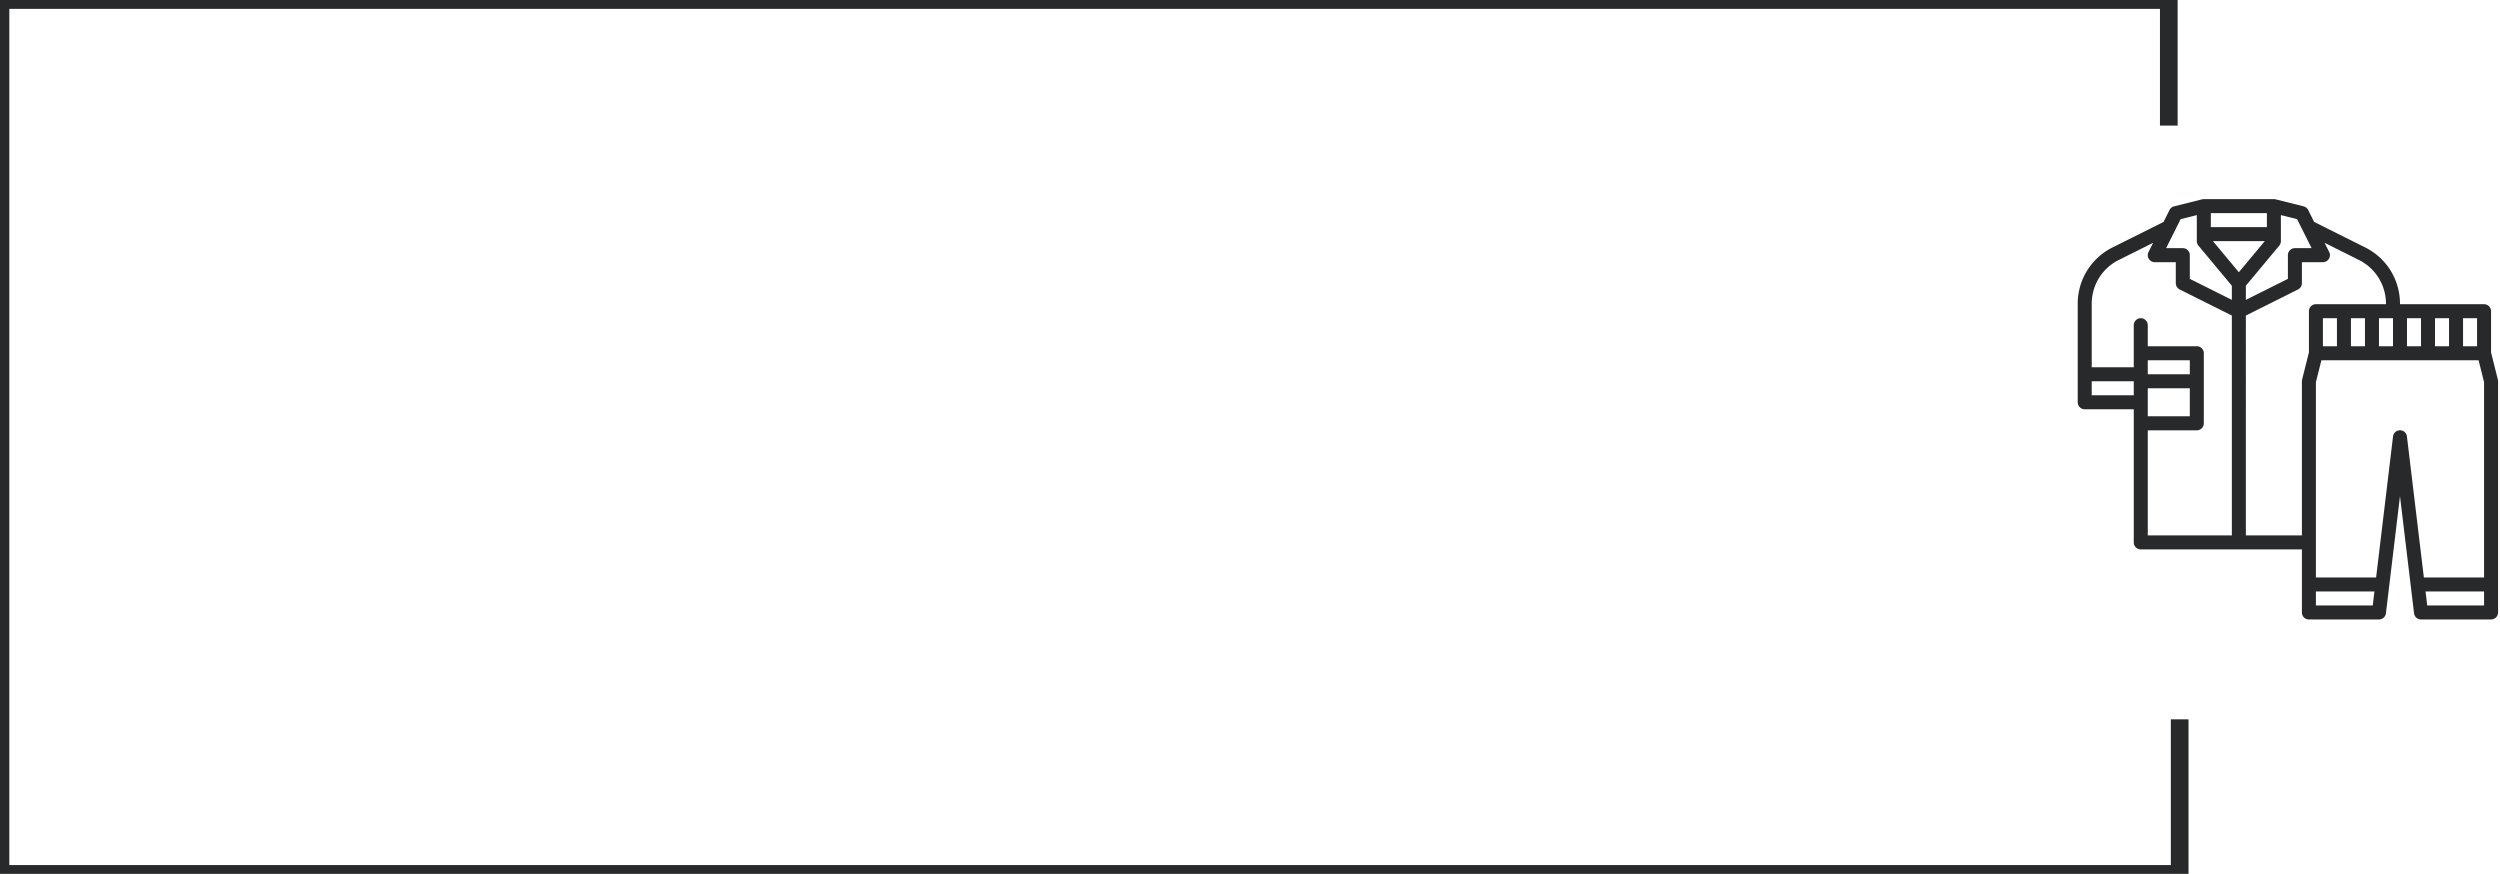 <svg width="226" height="79" xmlns="http://www.w3.org/2000/svg">
    <g fill="none" fill-rule="evenodd">
        <path d="M225.192 31.856v-3.723a.633.633 0 0 0-.633-.633h-7.6v-.035a5.67 5.67 0 0 0-3.15-5.099l-4.611-2.305-.54-1.078a.633.633 0 0 0-.412-.33l-2.533-.634a.616.616 0 0 0-.154-.019h-6.333a.64.64 0 0 0-.154.019l-2.533.633a.633.633 0 0 0-.413.331l-.539 1.078-4.61 2.305a5.67 5.67 0 0 0-3.151 5.099v8.902c0 .35.283.633.633.633h4.433v12.033c0 .35.284.634.634.634h14.566v5.7c0 .35.284.633.634.633h6.333c.32 0 .59-.24.629-.558l1.271-10.593 1.271 10.593a.633.633 0 0 0 .629.558h6.333c.35 0 .634-.284.634-.633v-20.9a.632.632 0 0 0-.02-.154l-.614-2.457zm-15.2-.556v-2.533h1.267V31.3h-1.267zm2.534-2.533h1.266V31.3h-1.266v-2.533zm2.533 0h1.267V31.3h-1.267v-2.533zm2.533 0h1.267V31.3h-1.267v-2.533zm2.534 0h1.266V31.3h-1.266v-2.533zm2.533 0h1.267V31.3h-1.267v-2.533zm-16.613-6.562a.633.633 0 0 0 .146-.405v-2.356l1.464.366 1.312 2.623h-1.509a.633.633 0 0 0-.633.634v2.142l-3.8 1.9v-1.28l3.02-3.624zm-1.12-1.672h-5.067v-1.266h5.067v1.266zm-.191 1.267-2.343 2.81-2.342-2.81h4.685zm-7.606-1.99 1.463-.366V21.8c0 .148.052.292.147.405l3.02 3.625v1.279l-3.8-1.9v-2.142a.633.633 0 0 0-.633-.634h-1.509l1.312-2.623zm-8.037 15.923v-1.266h3.8v1.266h-3.8zm5.067-3.166h3.8v1.266h-3.8v-1.266zm0 3.8V35.1h3.8v2.533h-3.8v-1.266zm0 2.533h4.433c.35 0 .634-.284.634-.633v-6.334a.633.633 0 0 0-.634-.633h-4.433v-1.9a.633.633 0 0 0-1.267 0v3.8h-3.8v-5.735a4.41 4.41 0 0 1 2.451-3.966l3.1-1.55-.417.834a.633.633 0 0 0 .566.917h1.9v1.9c0 .24.136.46.35.566l4.717 2.359V48.4h-7.6v-9.5zm8.867 9.5V28.525l4.716-2.359a.633.633 0 0 0 .35-.566v-1.9h1.9a.633.633 0 0 0 .567-.917l-.417-.834 3.1 1.55a4.41 4.41 0 0 1 2.45 3.966v.035h-6.333a.633.633 0 0 0-.633.633v3.723l-.615 2.457a.632.632 0 0 0-.019.154V48.4h-5.066zm6.333 6.333v-1.266h5.29l-.152 1.266h-5.138zm8.229-15.275a.633.633 0 0 0-1.258 0L214.801 52.2h-5.442V34.545l.495-1.978h14.21l.495 1.978V52.2h-5.442l-1.53-12.742zm1.833 15.275-.152-1.266h5.29v1.266h-5.138z" fill="#28292A" fill-rule="nonzero"/>
        <path d="M196.06 11.356V0H.043v79h197V65.025" stroke="#28292A" stroke-width="1.6"/>
    </g>
</svg>

